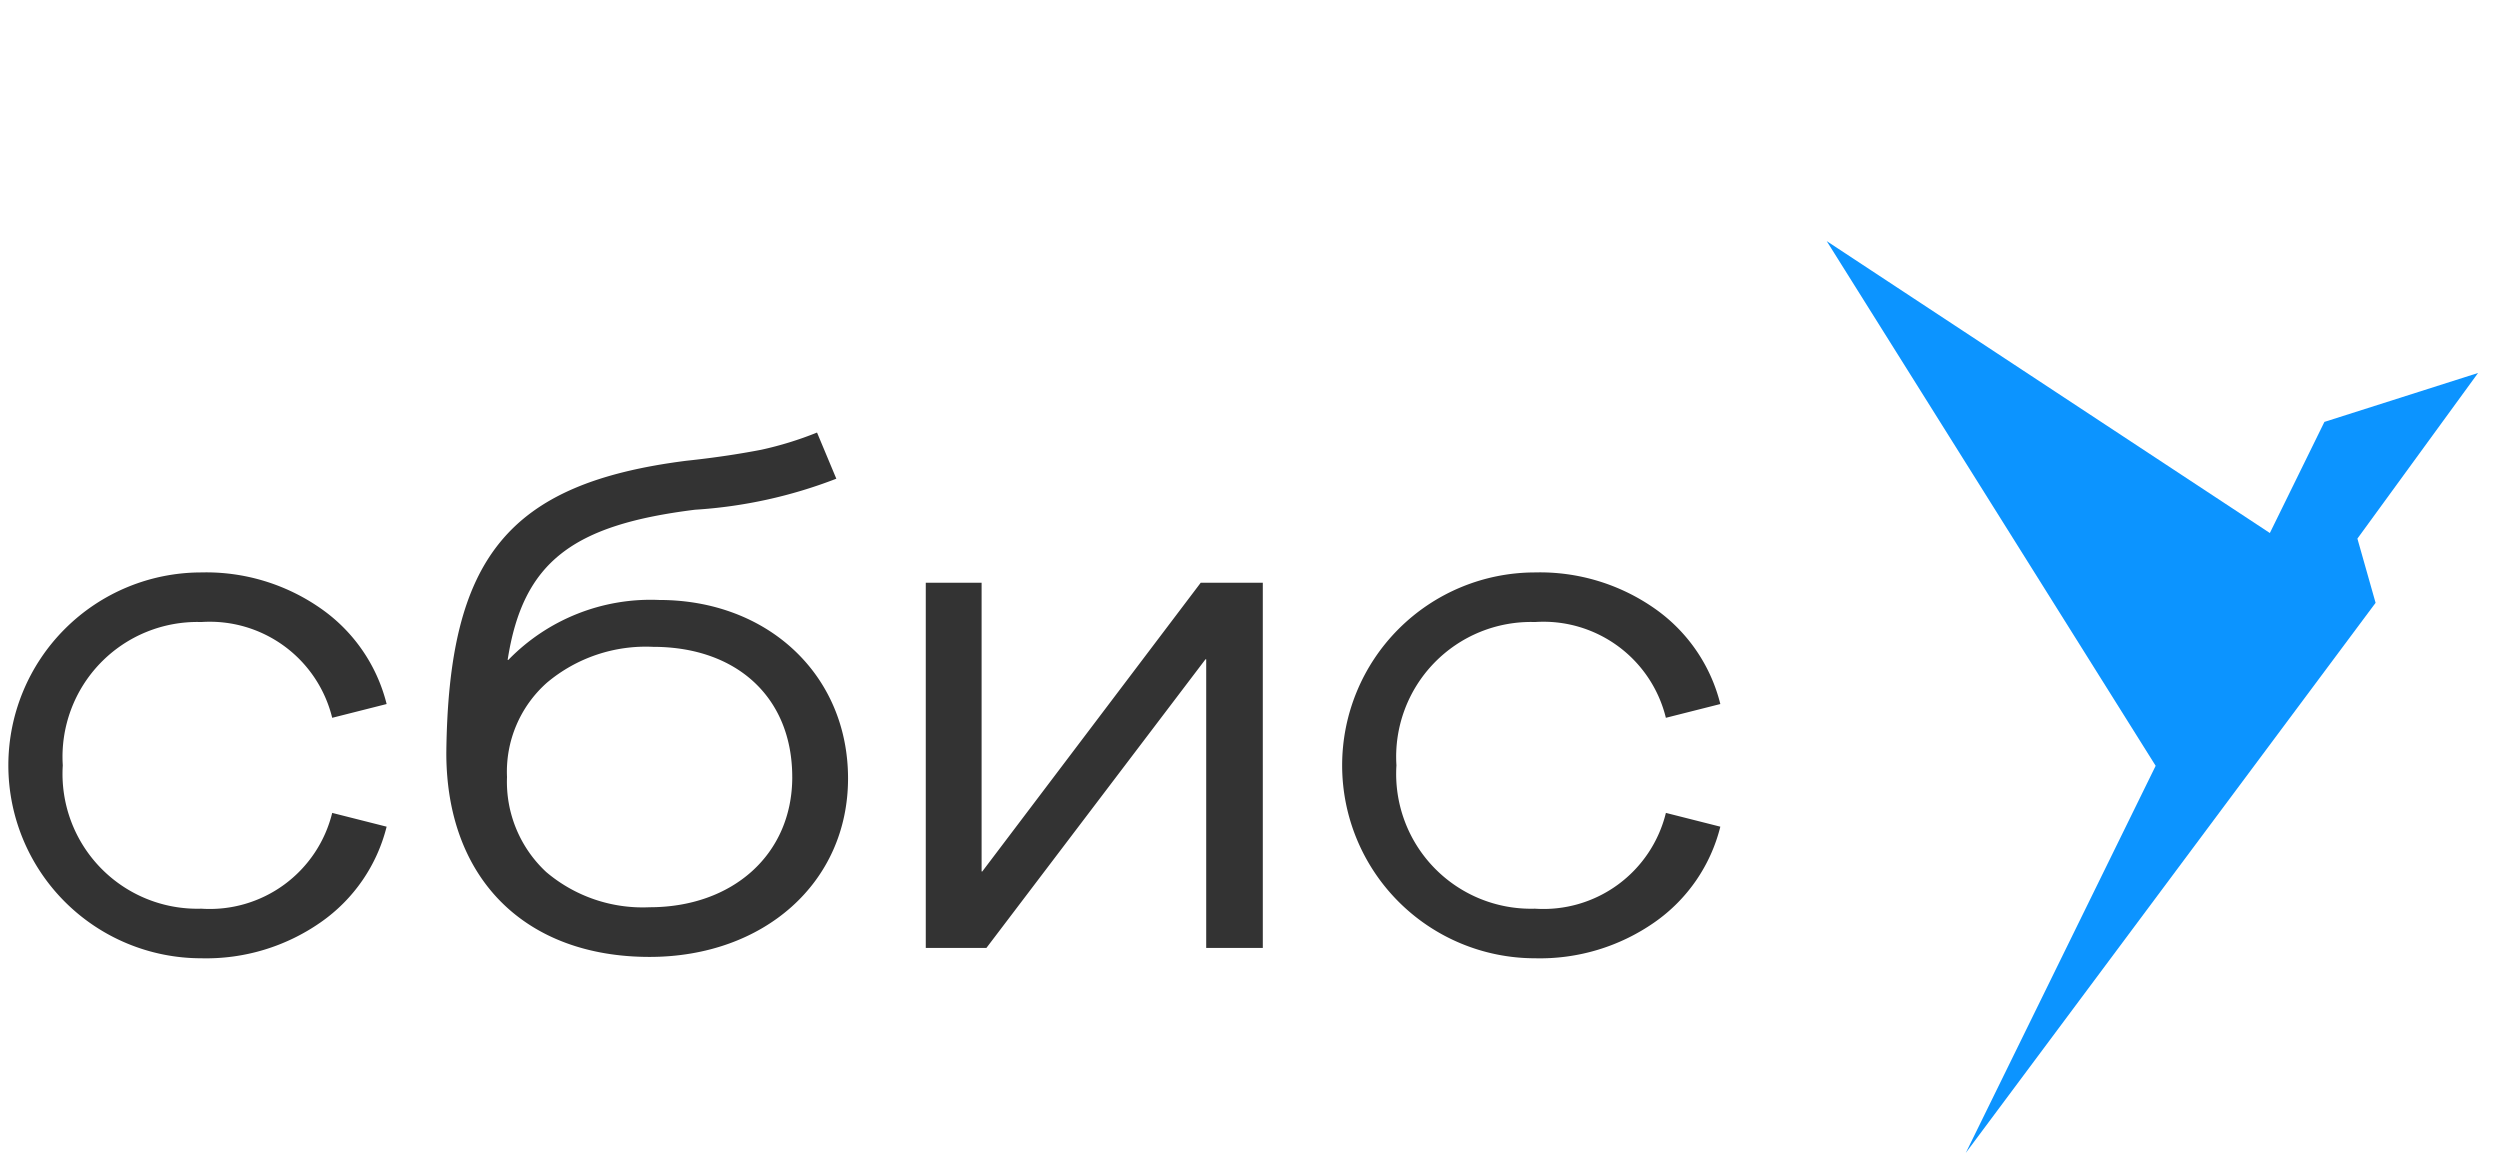 <?xml version="1.0" encoding="UTF-8"?> <svg xmlns="http://www.w3.org/2000/svg" tabindex="0" viewBox="0 0 106 49" width="106" height="49" class="sbis_help-Header__logo-img sbis_help-Header--anim"> <path fill="#0c94ff" d="M91.4,32.47,83.349,48.883,100.725,25.56l-.771-2.723,5.116-7.023L98.551,17.89l.03.105-.029-.1L96.242,22.6,77.453,10.223Z"></path> <path fill="#333333" d="M14.085,34.467l2.308.584a7,7,0,0,1-2.805,4.061,8.474,8.474,0,0,1-5.054,1.519,8.18,8.18,0,1,1,0-16.36,8.474,8.474,0,0,1,5.054,1.519,6.993,6.993,0,0,1,2.805,4.061l-2.308.584a5.344,5.344,0,0,0-5.551-4.061,5.716,5.716,0,0,0-5.872,6.077,5.716,5.716,0,0,0,5.872,6.077A5.346,5.346,0,0,0,14.085,34.467ZM41.649,36.95H41.62V24.709H39.253V40.193h2.57l9.291-12.241h.029V40.193h2.4V24.709H50.91Zm-5.692-3.944h0c0,4.412-3.564,7.567-8.414,7.567-5.259,0-8.619-3.3-8.619-8.648.088-8.268,2.6-11.423,10.168-12.388,1.373-.145,2.424-.321,3.184-.467a14.71,14.71,0,0,0,2.366-.73l.818,1.957a19.994,19.994,0,0,1-5.989,1.315c-5.172.643-7.3,2.191-7.947,6.369h.029a8.41,8.41,0,0,1,6.4-2.542C32.539,25.439,35.957,28.6,35.957,33.006Zm-2.366-.058c0-3.389-2.366-5.522-5.9-5.522a6.512,6.512,0,0,0-4.5,1.519,5.046,5.046,0,0,0-1.694,4,5.221,5.221,0,0,0,1.665,4.031,6.323,6.323,0,0,0,4.383,1.491c3.5,0,6.047-2.221,6.047-5.522Zm31.491,5.58h0a5.716,5.716,0,0,1-5.873-6.077,5.716,5.716,0,0,1,5.873-6.077,5.345,5.345,0,0,1,5.551,4.061l2.309-.584a7,7,0,0,0-2.8-4.061,8.477,8.477,0,0,0-5.055-1.519,8.18,8.18,0,1,0,0,16.36,8.479,8.479,0,0,0,5.055-1.519,7,7,0,0,0,2.8-4.061l-2.308-.584A5.344,5.344,0,0,1,65.082,38.528Z" class="sbis_ru-Header__logo-img__text"></path> </svg> 